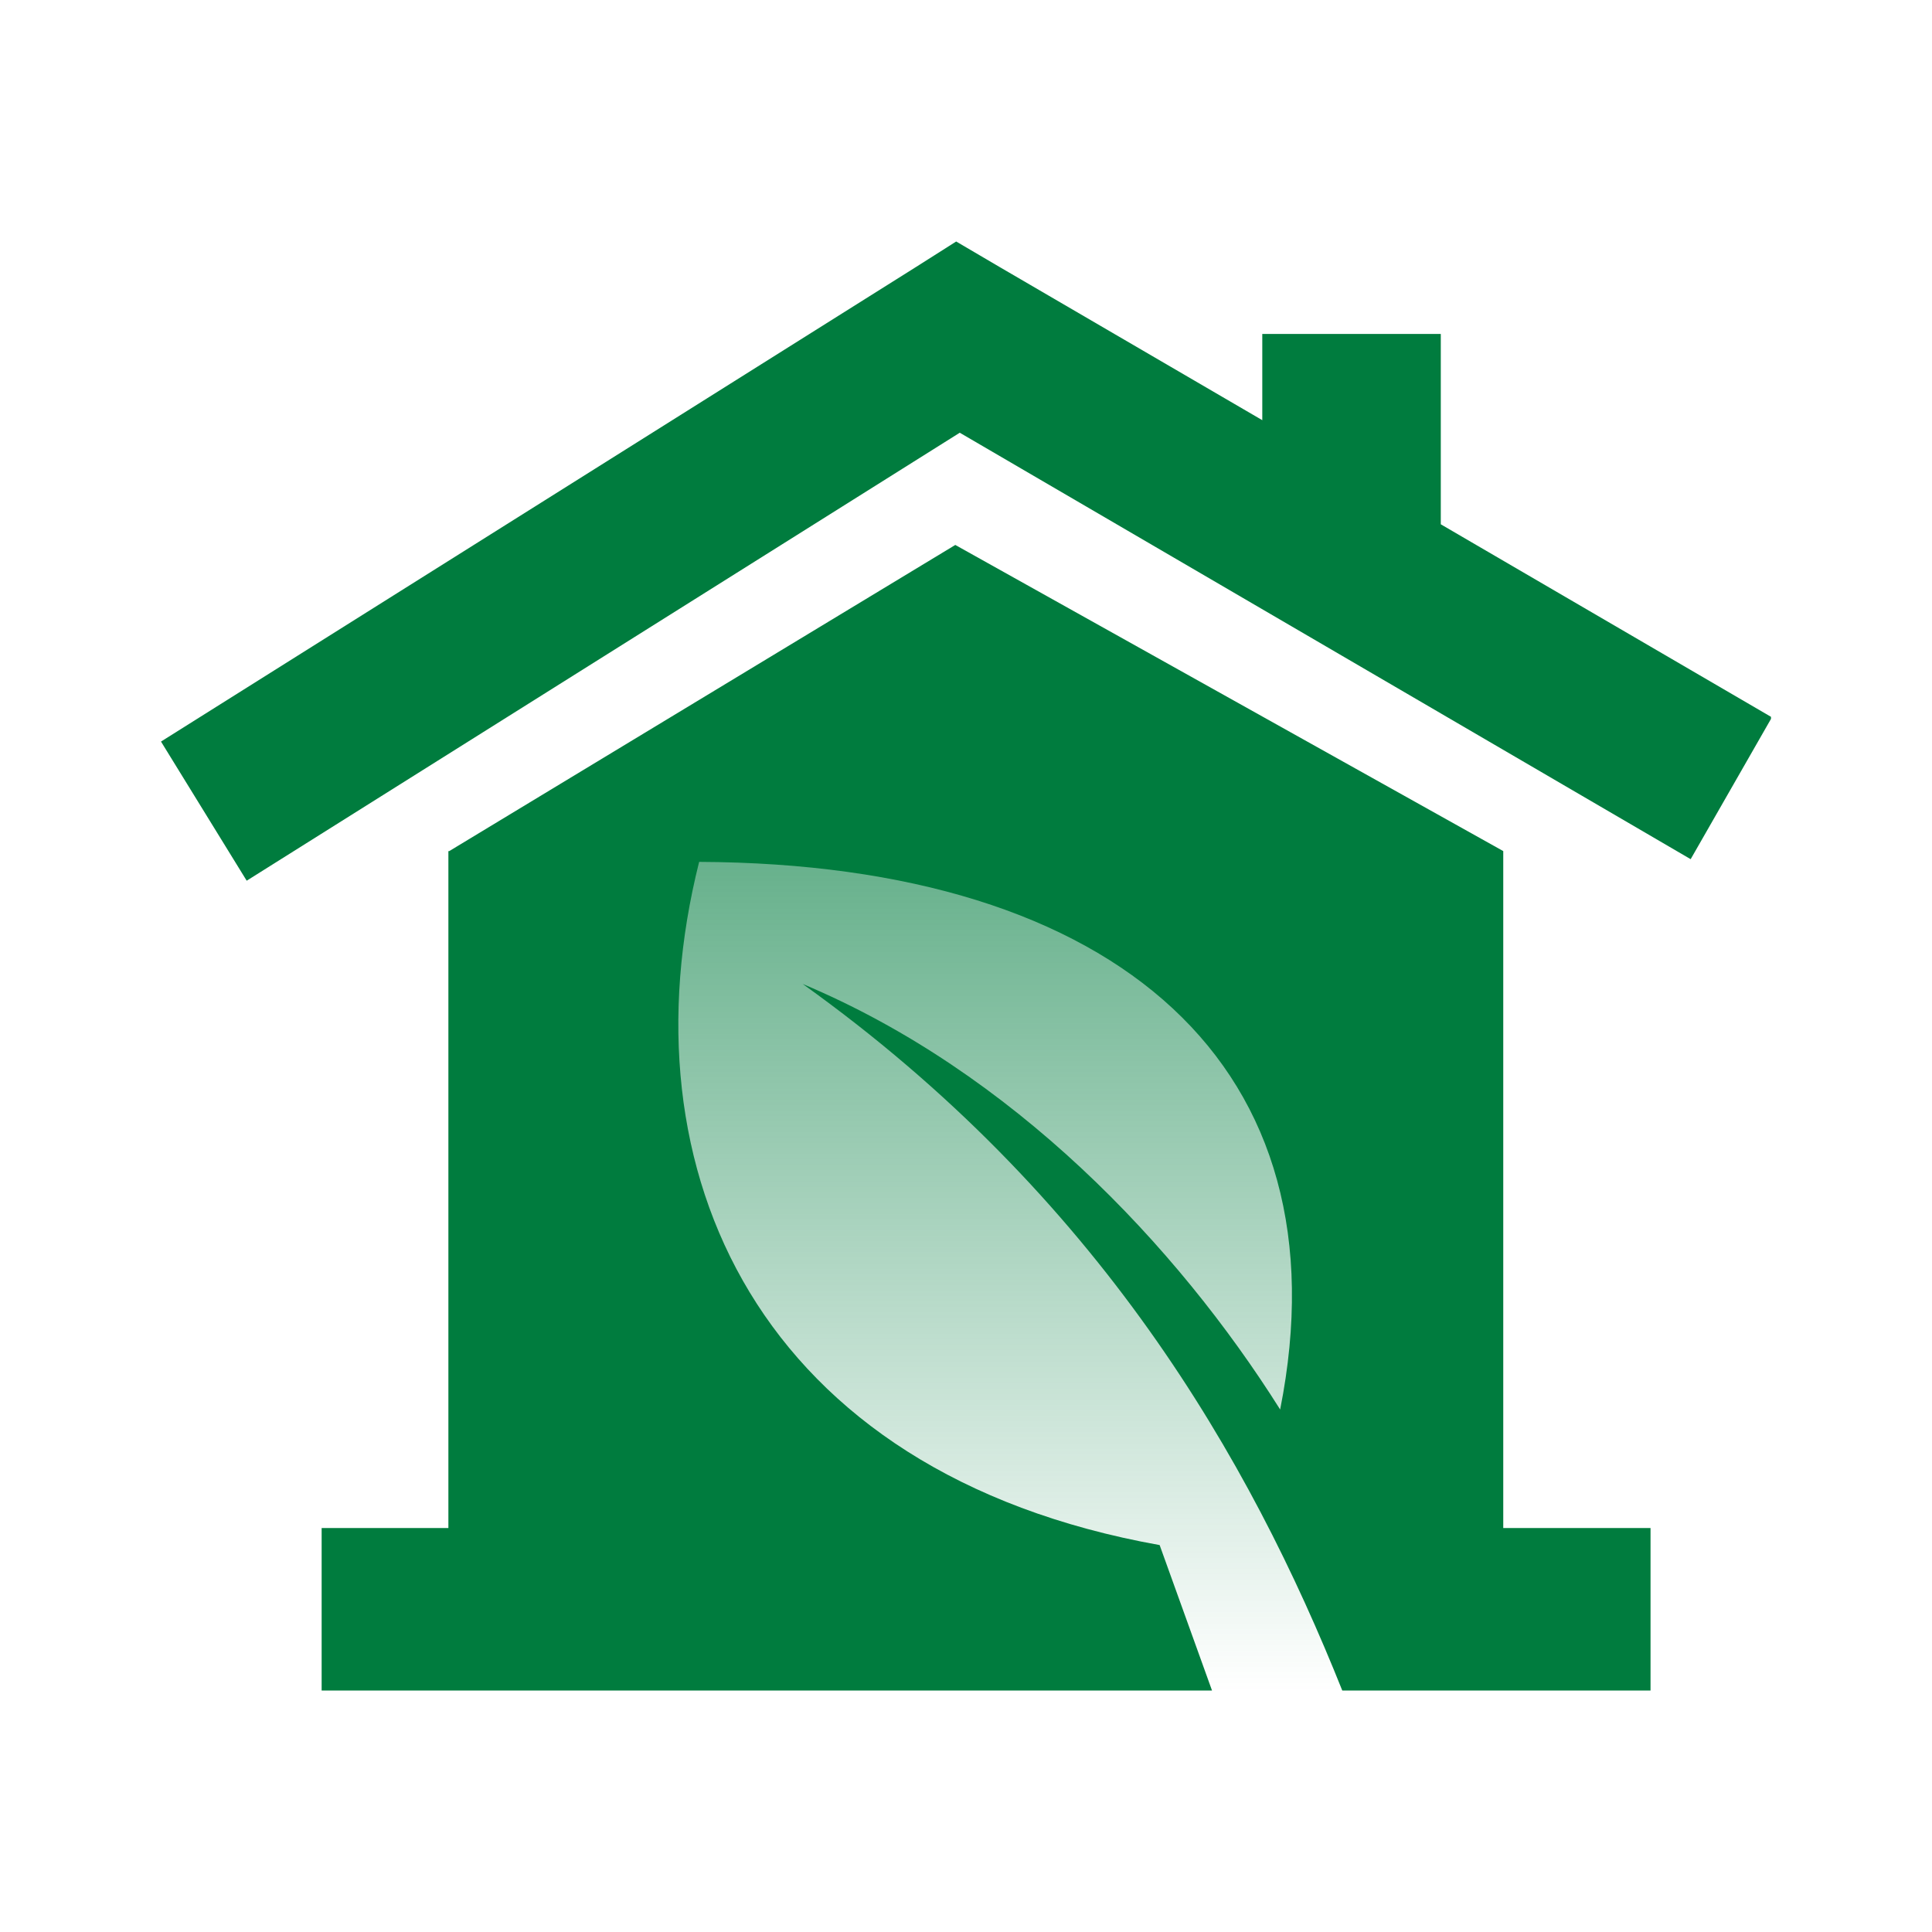 <svg width="48" height="48" viewBox="0 0 48 48" fill="none" xmlns="http://www.w3.org/2000/svg">
<g clip-path="url(#clip0_176_2084)">
<rect opacity="0.6" x="16.557" y="21.285" width="20" height="20.738" fill="url(#paint0_linear_176_2084)"/>
<path fill-rule="evenodd" clip-rule="evenodd" d="M31.384 8.297H35.796V13.026L44.022 17.822L42.004 21.346L23.845 10.751L6.129 21.881L4 18.424L22.736 6.647L23.756 6L24.82 6.625L31.361 10.439V8.297H31.384ZM11.14 21.145V37.963H7.991V42.022H30.12L28.811 38.387C18.834 36.602 15.441 29.085 17.37 21.413C27.814 21.457 33.49 26.543 31.805 35.019C29.233 30.937 25.153 26.632 19.942 24.446C27.304 29.71 31.051 36.245 33.357 42.022H41.007V37.963H37.348V21.145L23.734 13.539L11.162 21.145H11.14Z" fill="#007C3E"/>
</g>
<defs>
<linearGradient id="paint0_linear_176_2084" x1="26.556" y1="21.285" x2="26.556" y2="42.022" gradientUnits="userSpaceOnUse">
<stop stop-color="#007C3E"/>
<stop offset="1" stop-color="#007C3E" stop-opacity="0"/>
</linearGradient>
<clipPath id="clip0_176_2084">
<rect width="40" height="36" fill="white" transform="translate(4 6)"/>
</clipPath>
</defs>
</svg>

